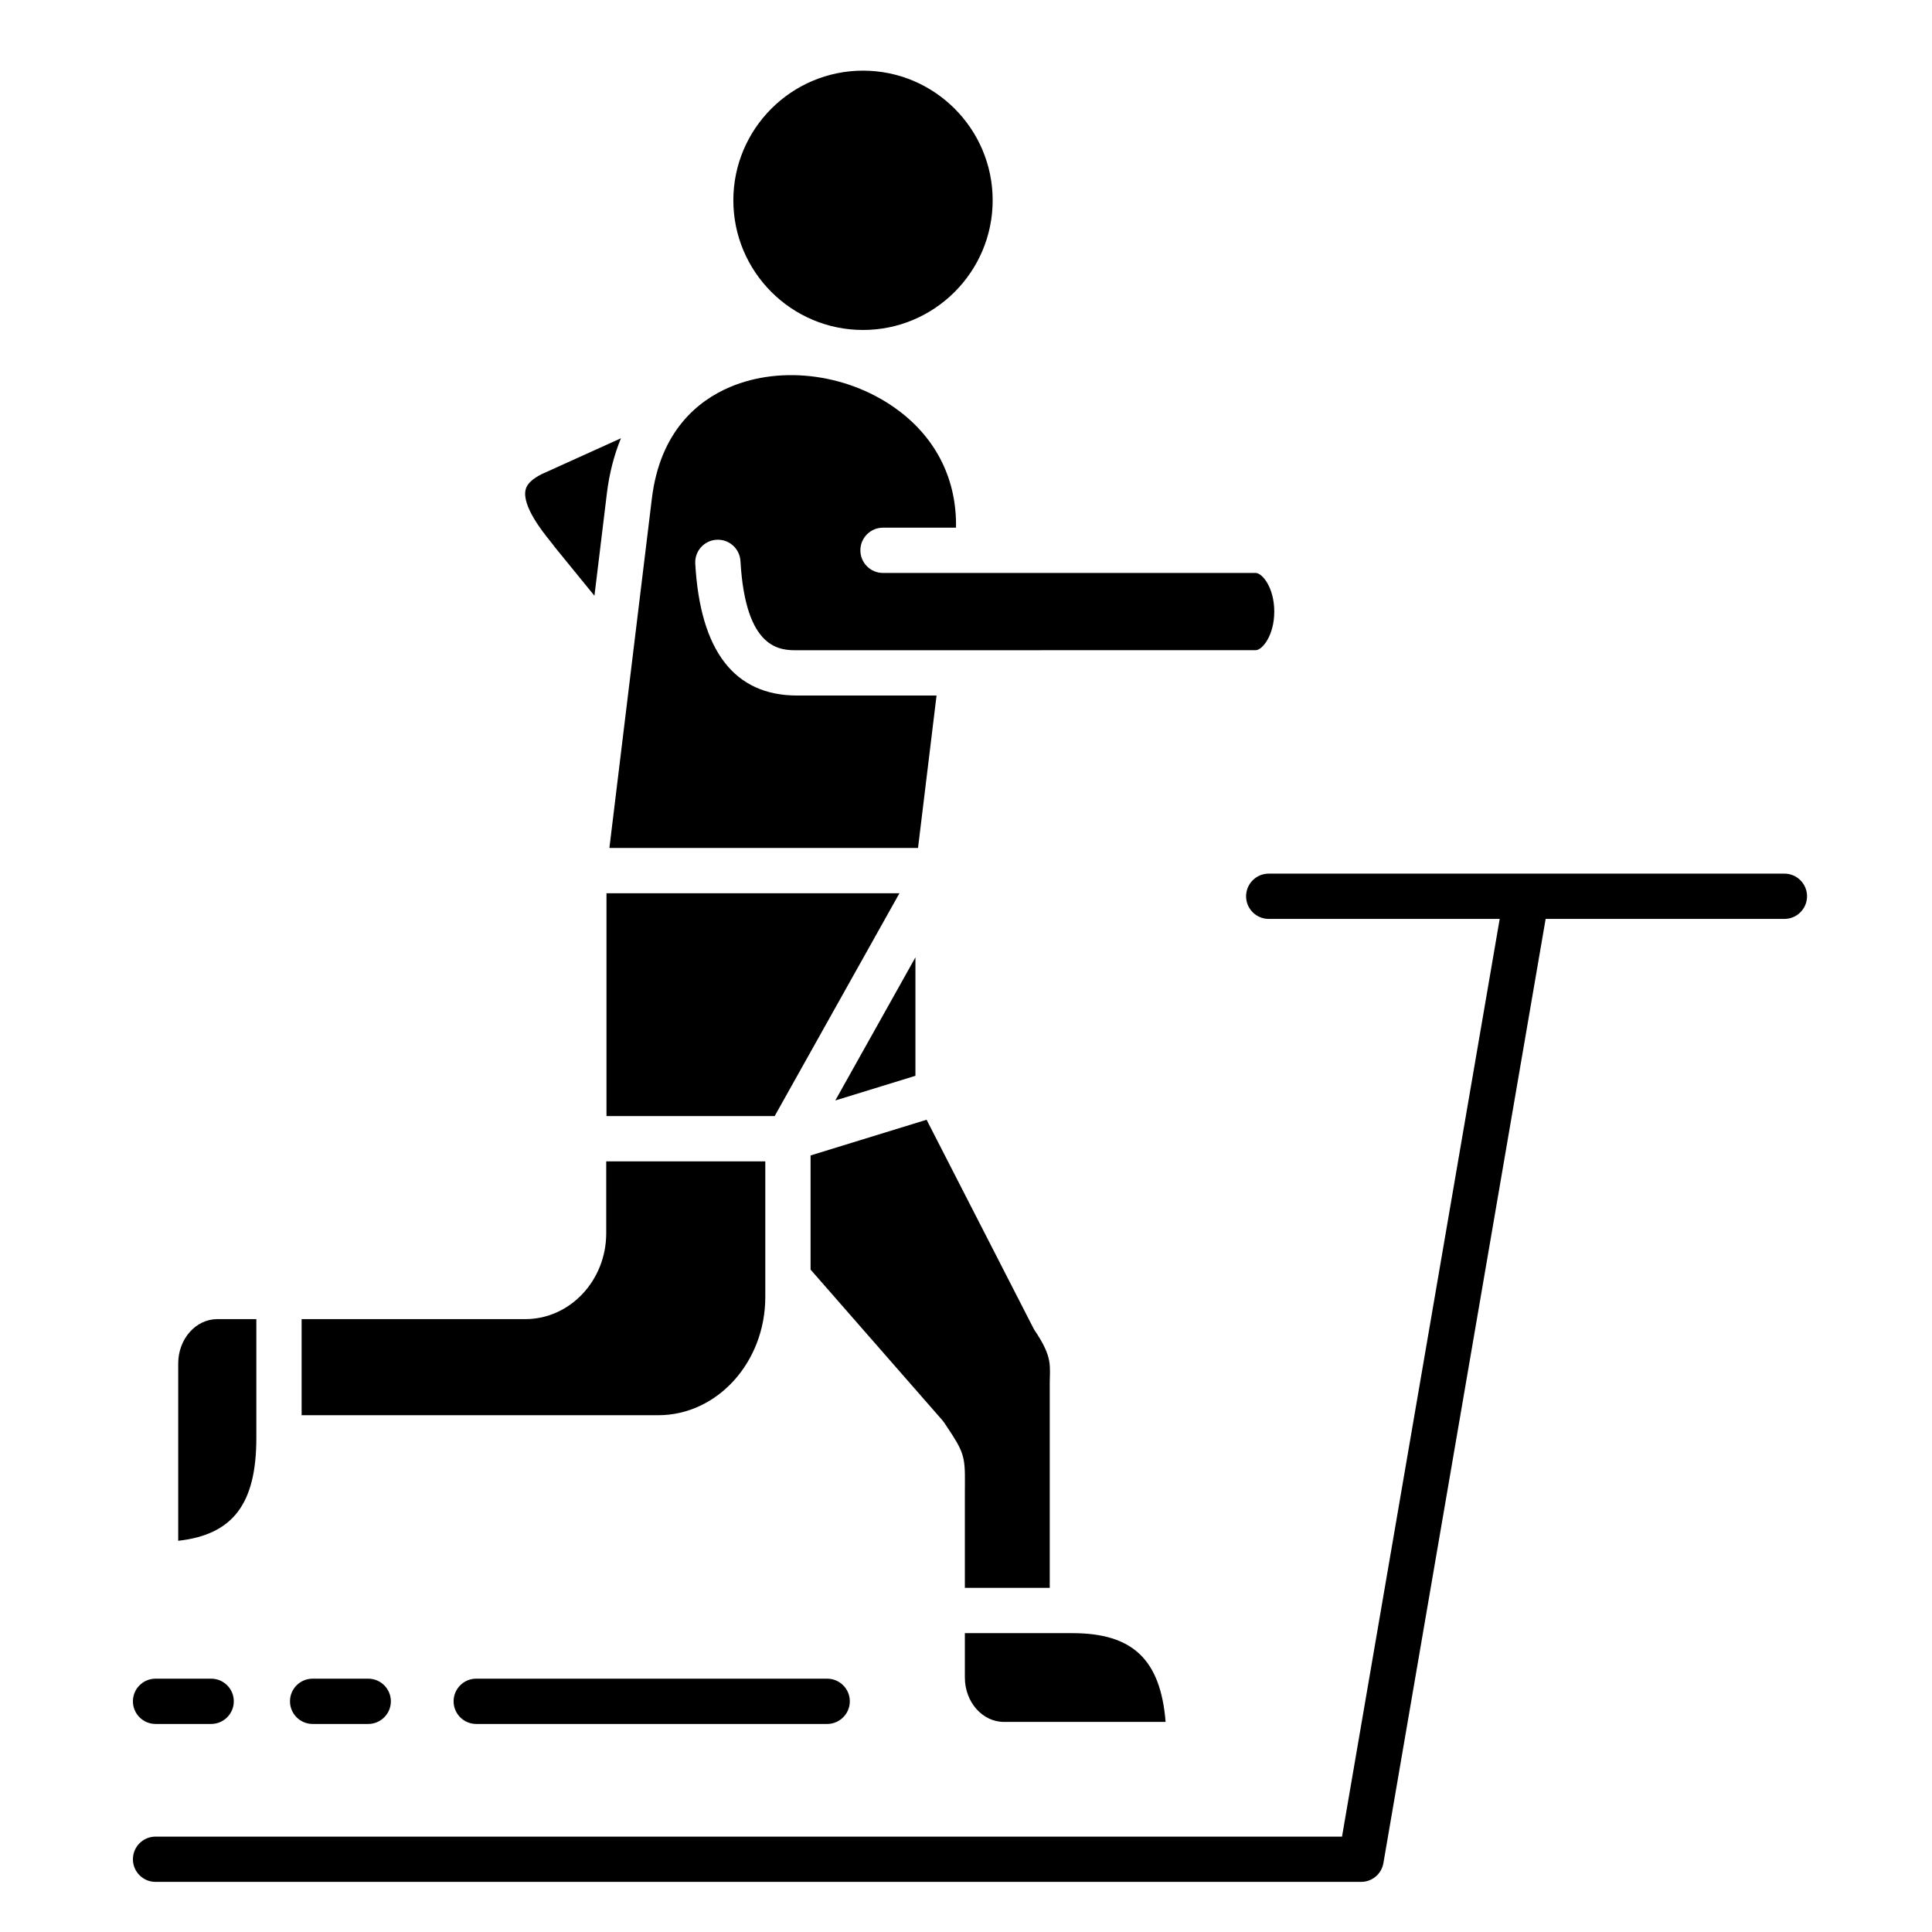<?xml version="1.0" encoding="UTF-8"?> <svg xmlns="http://www.w3.org/2000/svg" id="Layer_1" viewBox="0 0 512 512" data-name="Layer 1"><path d="m145.738 143.319c-1.837-2.278-7.427-9.212-6.455-13.513.35-1.551 1.829-2.967 4.396-4.21l20.88-9.453c-1.815 4.437-3.082 9.287-3.718 14.523l-3.307 27.211-10.536-12.926c-.324-.47-.725-.967-1.261-1.631zm57.074 200.399v-35.946h-42.154v19.027c0 12.562-9.624 22.782-21.452 22.782h-59.272v25.464h94.509c15.643 0 28.37-14.053 28.37-31.327zm63.24 112.605h42.847c-1.347-16.617-8.795-23.522-24.713-23.522h-28.487v11.761c0 6.485 4.645 11.761 10.354 11.761zm-15.833-79.313.587.878c4.602 6.874 4.969 8.017 4.906 15.296-.007.765-.014 1.629-.014 2.618v24.998h22.496v-54.169c.005-.607.018-1.148.032-1.682.096-3.835.153-6.15-3.994-12.335-.13-.194-.25-.396-.356-.605l-28.32-55.265-30.744 9.46v30.249l34.934 39.94c.171.195.329.401.473.617zm-21.513-289.565c18.947 0 34.362-15.415 34.362-34.362s-15.415-34.362-34.362-34.362-34.362 15.415-34.362 34.362 15.415 34.362 34.362 34.362zm14.579 137.272 4.91-40.401-36.787.005c-.053 0-.109 0-.162 0-16.599.001-25.679-11.757-26.995-34.951-.188-3.308 2.342-6.143 5.65-6.33 3.298-.191 6.143 2.342 6.33 5.65 1.344 23.693 10.641 23.651 15.121 23.63h.424s120.999-.017 120.999-.017c1.734 0 4.919-3.885 4.919-10.232s-3.185-10.232-4.919-10.232h-98.767c-3.313 0-6-2.687-6-6s2.687-6 6-6h19.343c.232-12.499-5.042-23.386-15.163-30.993-12.866-9.67-30.871-12.18-44.804-6.246-8.201 3.493-18.437 11.449-20.632 29.512l-11.254 92.604h81.786zm-175.352 156.318v-31.454h-10.354c-5.709 0-10.354 5.276-10.354 11.761v46.984c14.617-1.643 20.707-9.899 20.707-27.291zm92.793-85.263h44.569l33.069-59.056h-77.638zm81.874-42.06-21.234 37.92 21.234-6.534zm-159.75 203.151h14.734c3.313 0 6-2.687 6-6s-2.687-6-6-6h-14.734c-3.313 0-6 2.687-6 6s2.687 6 6 6zm-41.624 0h14.734c3.313 0 6-2.687 6-6s-2.687-6-6-6h-14.734c-3.313 0-6 2.687-6 6s2.687 6 6 6zm431.661-225.342h-136.66c-3.313 0-6 2.687-6 6s2.687 6 6 6h61.211l-41.789 243.2h-314.423c-3.313 0-6 2.687-6 6s2.687 6 6 6h319.48c2.922 0 5.418-2.104 5.913-4.984l42.994-250.216h63.273c3.313 0 6-2.687 6-6s-2.687-6-6-6zm-346.677 213.343c-3.313 0-6 2.687-6 6s2.687 6 6 6h93c3.313 0 6-2.687 6-6s-2.687-6-6-6z"></path></svg> 